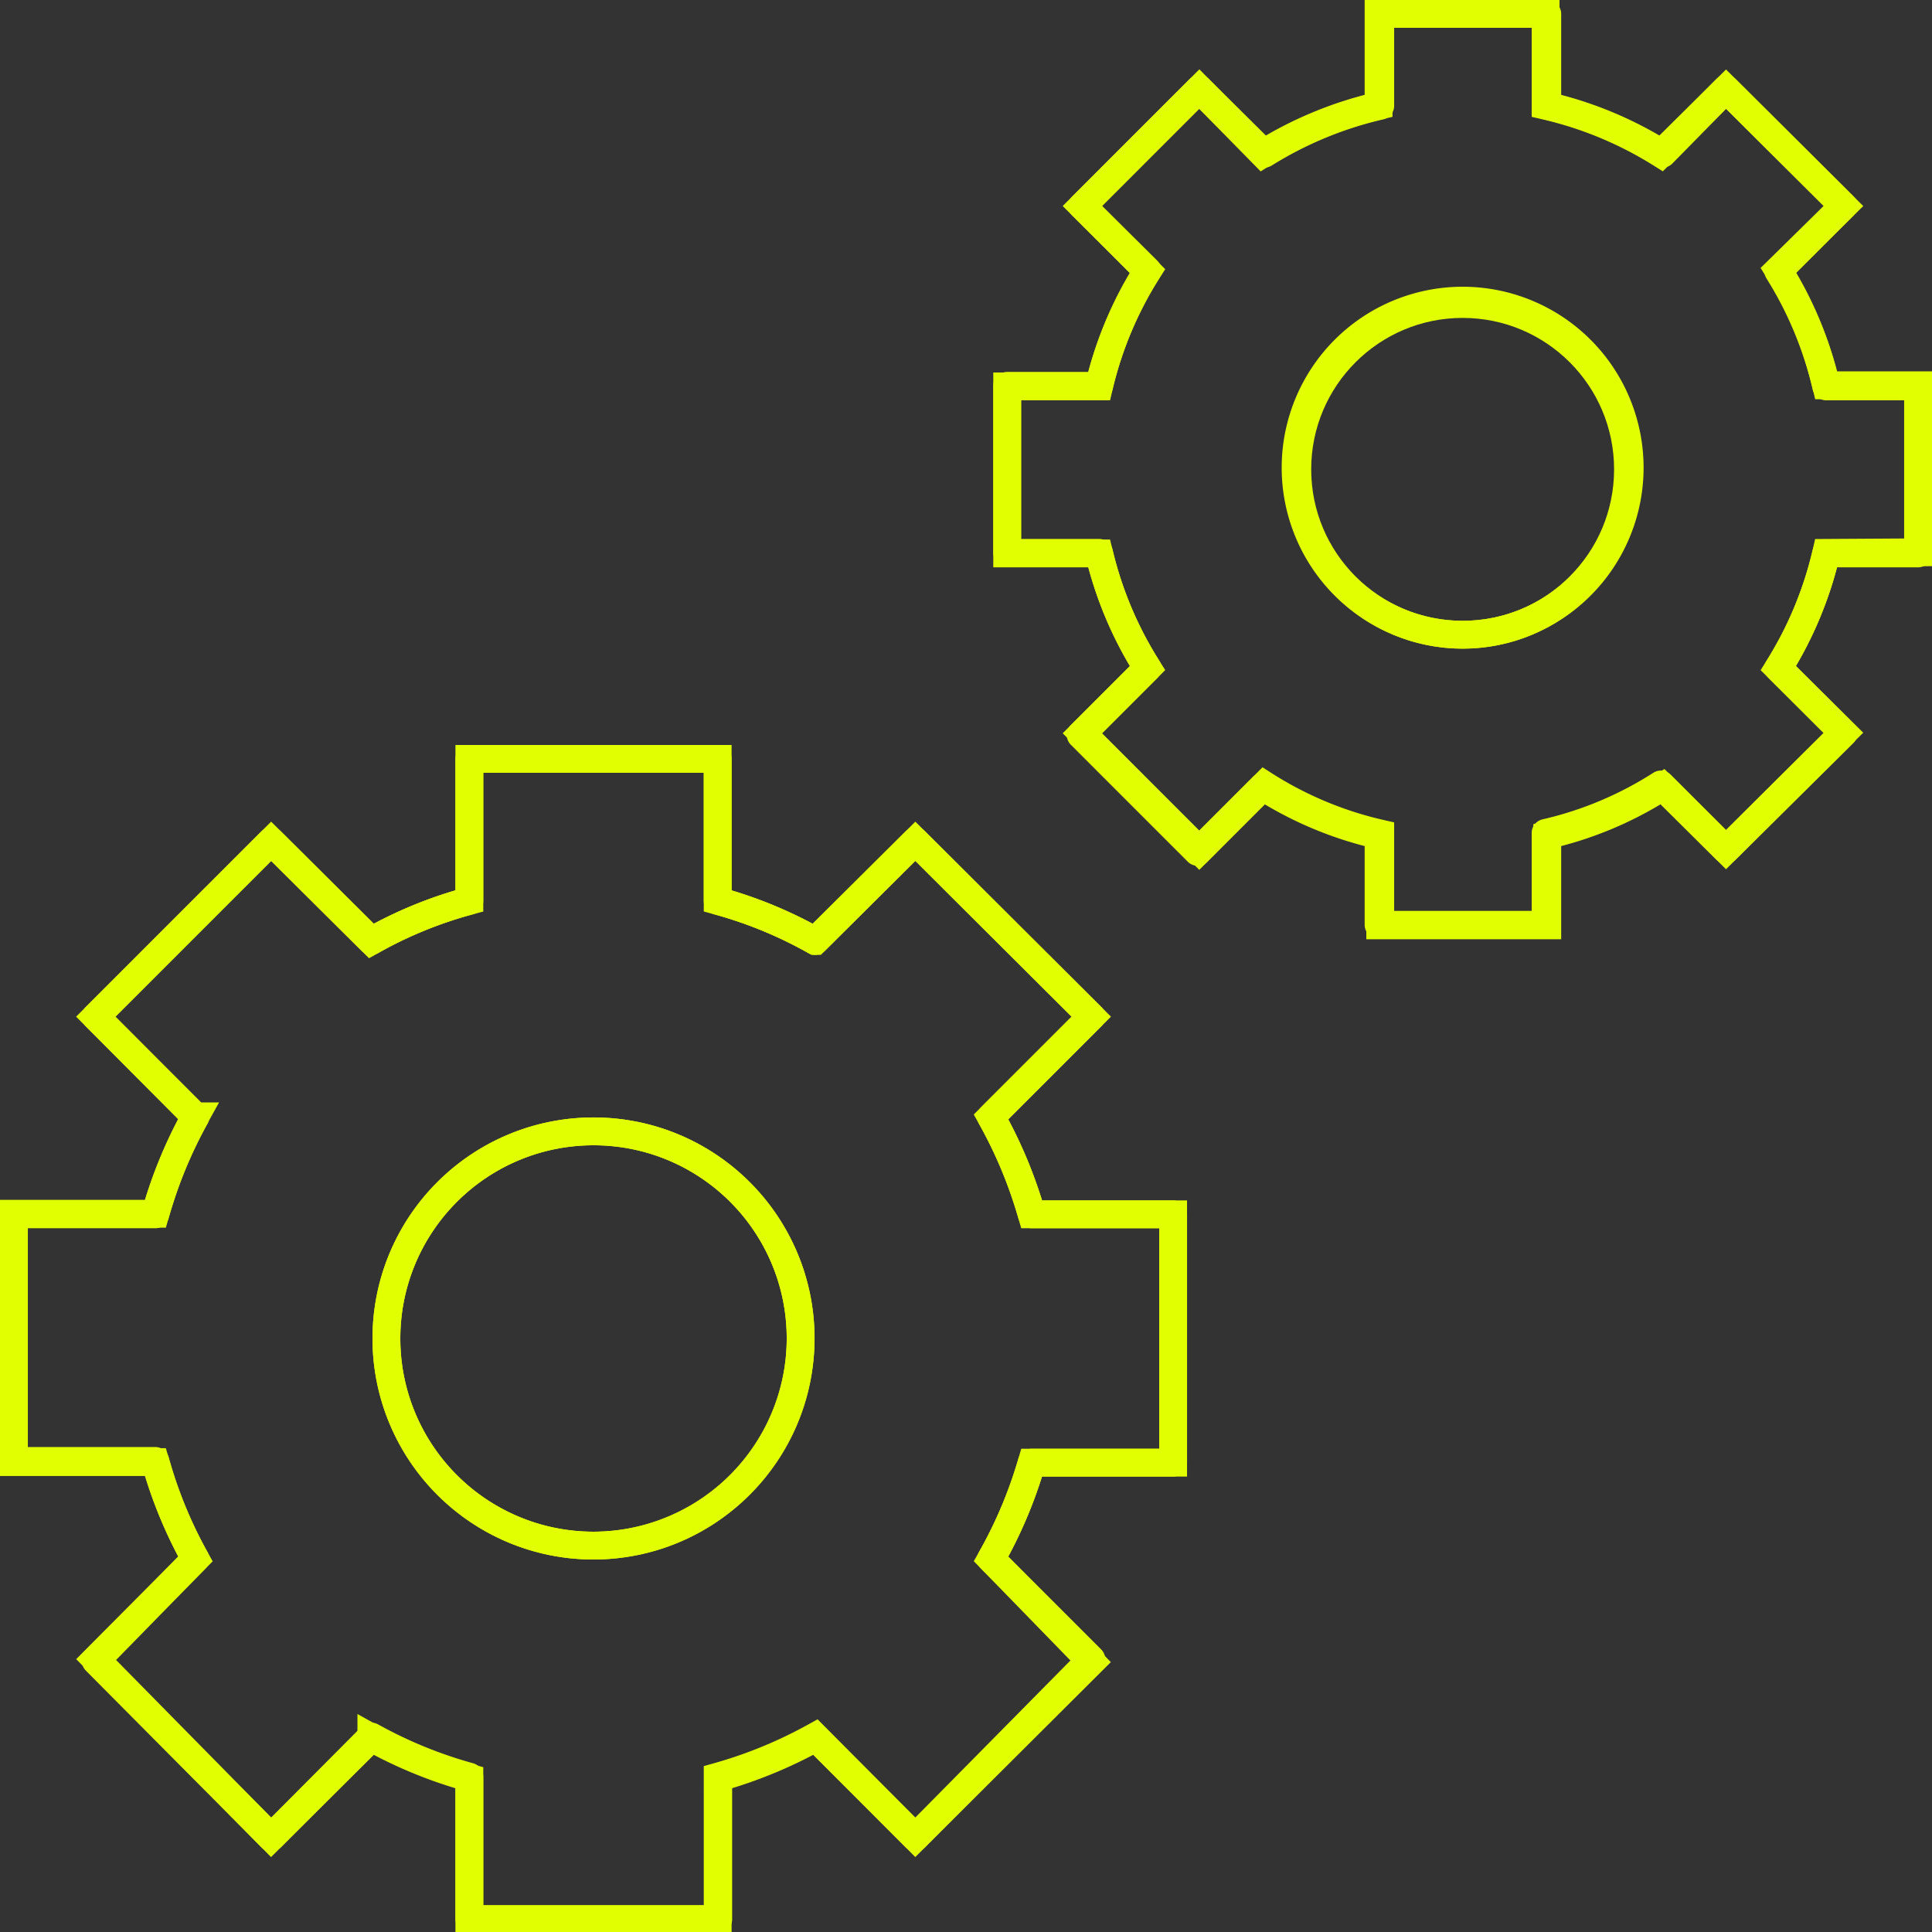 <svg xmlns="http://www.w3.org/2000/svg" viewBox="0 0 34.7 34.7"><rect x="0" y="0" width="34.7" height="34.7" fill="#333333" stroke="none"/><defs><style>.cls-1,.cls-2{fill:none;stroke:#e2ff02;stroke-width:0.5px;}.cls-1{stroke-miterlimit:10;}.cls-2{stroke-linecap:round;stroke-linejoin:round;}</style></defs><g id="Ebene_2" data-name="Ebene 2"><g id="Ebene_1-2" data-name="Ebene 1"><path class="cls-1" d="M18.53,26.27h2.54V21.81H18.53a8.18,8.18,0,0,0-.73-1.75l1.8-1.8-3.16-3.15-1.8,1.79a7.68,7.68,0,0,0-1.75-.72V13.63H8.43v2.55a7.57,7.57,0,0,0-1.76.72h0l-1.8-1.79L1.72,18.26l1.79,1.79h0a8.16,8.16,0,0,0-.72,1.75H.25v4.46H2.79A8,8,0,0,0,3.51,28l-1.79,1.8L4.87,33l1.8-1.79a8,8,0,0,0,1.76.72v2.54h4.46V31.91a8.16,8.16,0,0,0,1.75-.72h0L16.44,33l3.16-3.15L17.8,28h0A8.06,8.06,0,0,0,18.53,26.27Zm-7.87,1.49A3.72,3.72,0,1,1,14.38,24,3.73,3.73,0,0,1,10.66,27.76Z"/><path class="cls-1" d="M34.45,9.92v-3H32.8a6.77,6.77,0,0,0-.86-2.07L33.11,3.7,31,1.6,29.83,2.76a6.77,6.77,0,0,0-2.07-.86V.25h-3V1.9a6.82,6.82,0,0,0-2.08.86L21.54,1.6l-2.1,2.1,1.17,1.17a6.79,6.79,0,0,0-.87,2.07H18.09v3h1.65A6.79,6.79,0,0,0,20.61,12l-1.17,1.17,2.1,2.1,1.17-1.17a6.6,6.6,0,0,0,2.08.87v1.65h3V15a6.55,6.55,0,0,0,2.07-.87L31,15.26l2.11-2.1L31.94,12a6.77,6.77,0,0,0,.86-2.07ZM26.27,11.4a3,3,0,1,1,3-3A3,3,0,0,1,26.27,11.4Z"/><path class="cls-2" d="M21.07,21.81v4.46H18.53A8.06,8.06,0,0,1,17.8,28h0l1.8,1.8L16.44,33l-1.79-1.79h0a8.16,8.16,0,0,1-1.75.72v2.54H8.43V31.91a8,8,0,0,1-1.76-.72L4.87,33,1.72,29.83,3.51,28a8,8,0,0,1-.72-1.76H.25V21.81H2.79a8.16,8.16,0,0,1,.72-1.75h0L1.72,18.26l3.15-3.15,1.8,1.79h0a7.57,7.57,0,0,1,1.76-.72V13.63h4.46v2.55a7.68,7.68,0,0,1,1.75.72l1.8-1.79,3.16,3.15-1.8,1.8a8.18,8.18,0,0,1,.73,1.75Z"/><circle class="cls-2" cx="10.66" cy="24.04" r="3.72"/><path class="cls-2" d="M19.44,3.7l2.1-2.1,1.17,1.16a6.82,6.82,0,0,1,2.08-.86V.25h3V1.9a6.77,6.77,0,0,1,2.07.86L31,1.6l2.11,2.1L31.94,4.87a6.77,6.77,0,0,1,.86,2.07h1.65v3H32.8A6.77,6.77,0,0,1,31.94,12l1.17,1.17L31,15.26l-1.17-1.17a6.55,6.55,0,0,1-2.07.87v1.65h-3V15a6.6,6.6,0,0,1-2.08-.87l-1.17,1.17-2.1-2.1L20.61,12a6.79,6.79,0,0,1-.87-2.07H18.09v-3h1.65a6.79,6.79,0,0,1,.87-2.07Z"/><circle class="cls-2" cx="26.27" cy="8.43" r="2.97"/></g></g></svg>